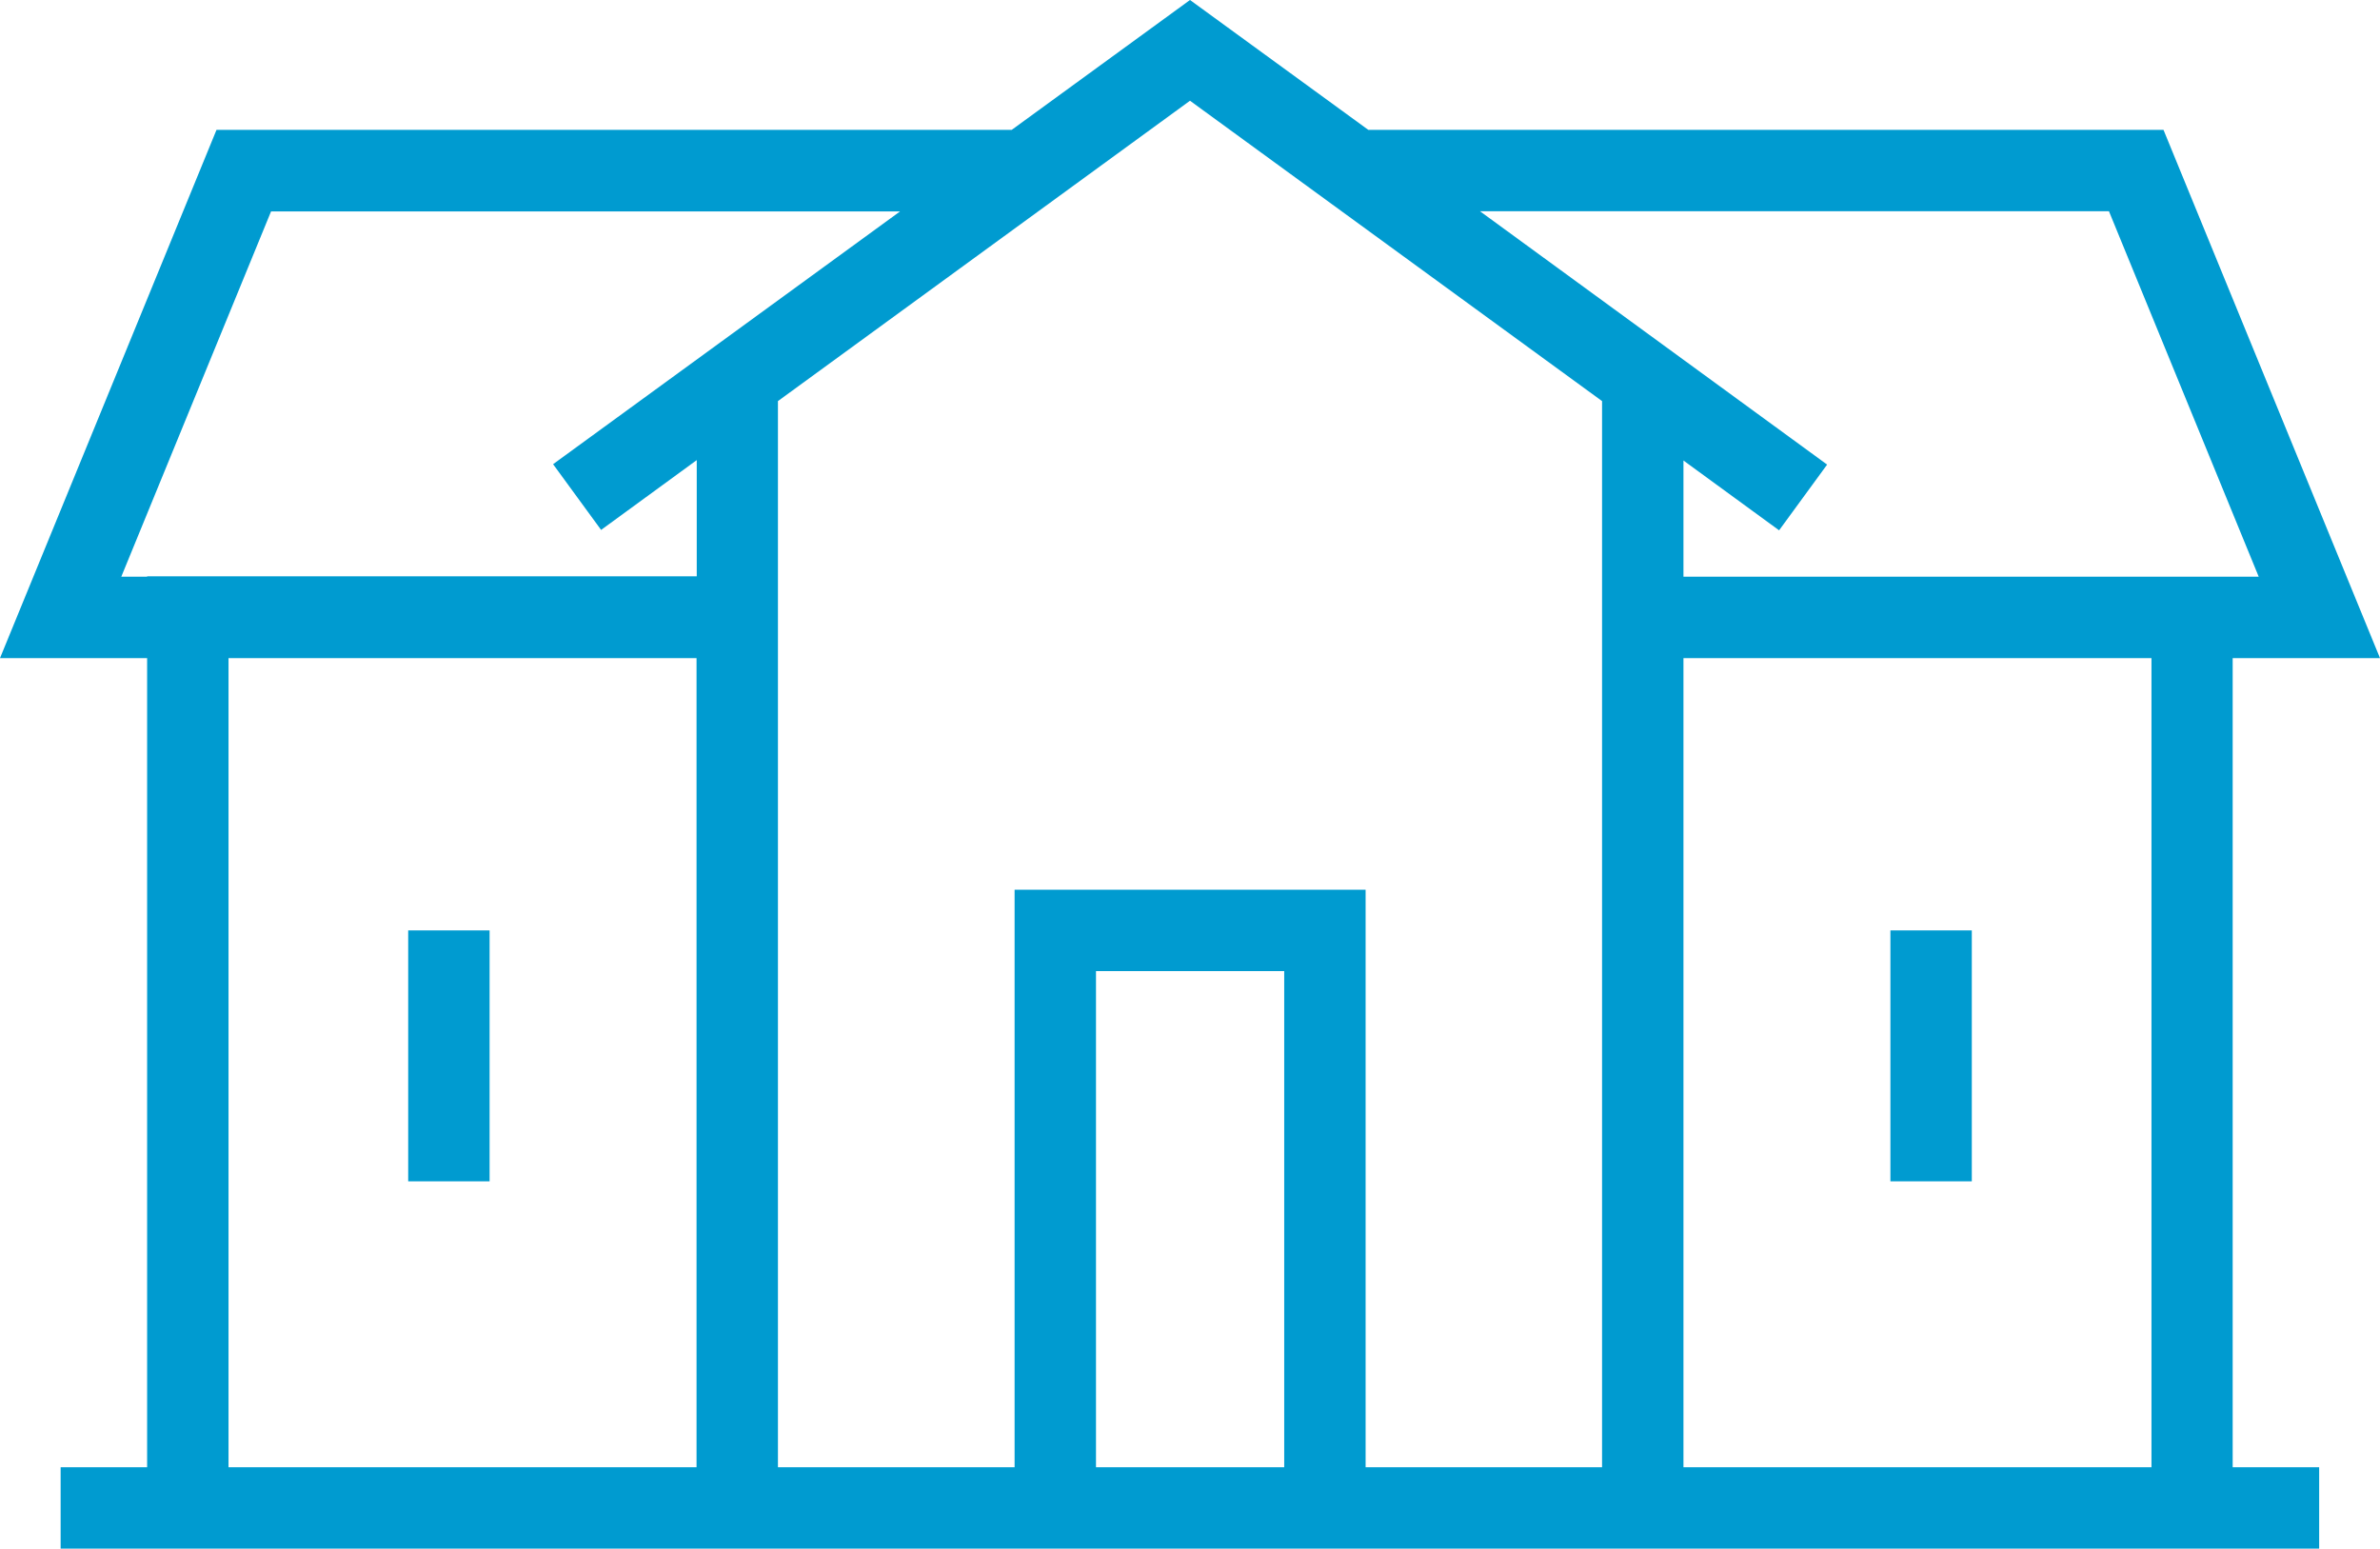 <!-- Generator: Adobe Illustrator 25.0.1, SVG Export Plug-In  -->
<svg version="1.1" xmlns="http://www.w3.org/2000/svg" xmlns:xlink="http://www.w3.org/1999/xlink" x="0px" y="0px"
	 width="116.96px" height="76.1px" viewBox="0 0 116.96 76.1" style="overflow:visible;enable-background:new 0 0 116.96 76.1;"
	 xml:space="preserve">
<style type="text/css">
	.st0{fill:#009BD0;}
</style>
<defs>
</defs>
<g>
	<path class="st0" d="M116.96,32.34L106.32,6.38H67.24L58.48,0l-8.76,6.38H10.64L0,32.34h7.23V72.1H2.98v4h4.25h27h15.62h17.25
		h15.62h27h4.25v-4h-4.25V32.34H116.96z M34.23,72.1h-23V32.34h23V72.1z M7.23,28.34H5.96l7.36-17.95h30.91L27.18,22.81l2.36,3.23
		l2.22-1.62l2.48-1.81v5.71H7.23z M63.11,72.1h-9.25V47.72h9.25V72.1z M67.11,72.1V43.72H49.86V72.1H38.23V19.71L58.48,4.95
		l20.25,14.76V72.1H67.11z M105.73,72.1h-23V32.34h23V72.1z M82.73,28.34v-5.71l2.48,1.81l2.22,1.62l2.36-3.23L72.73,10.38h30.91
		L111,28.34h-1.27H82.73z"/>
	<rect x="20.06" y="45.72" class="st0" width="4" height="12.33"/>
	<rect x="92.9" y="45.72" class="st0" width="4" height="12.33"/>
</g>
</svg>
